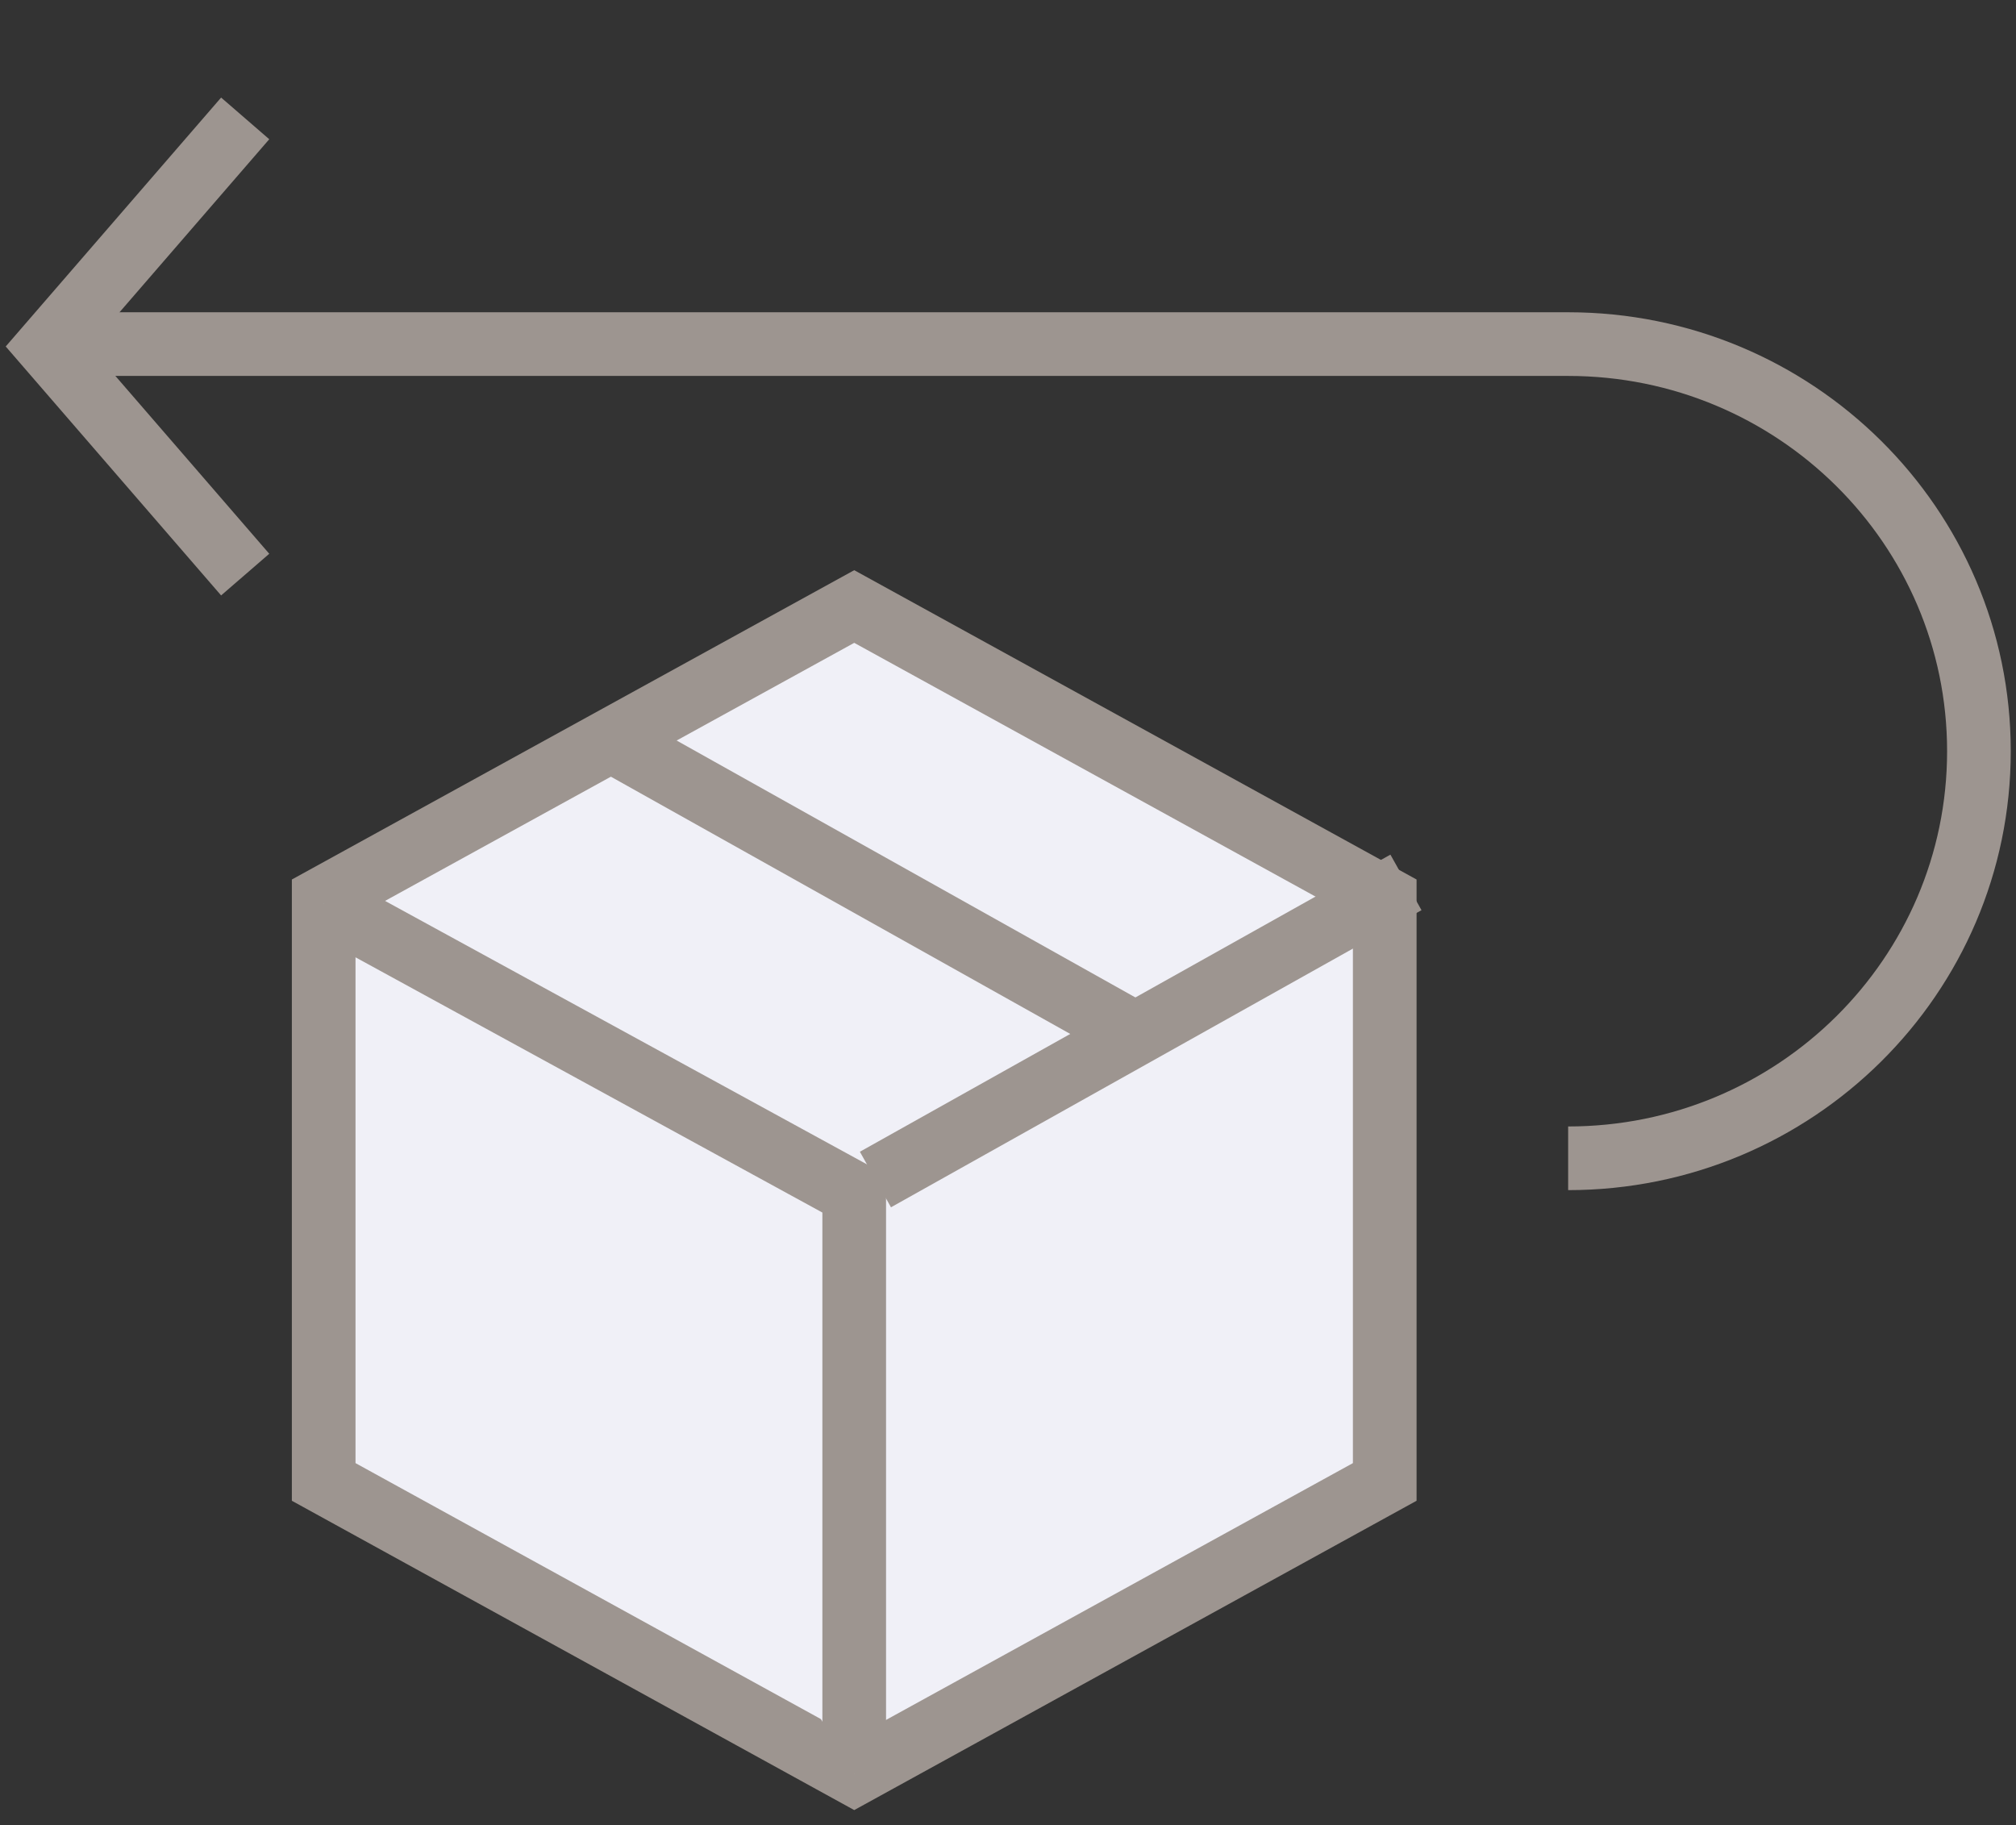 <?xml version="1.0" encoding="UTF-8"?>
<svg width="95px" height="86px" viewBox="0 0 95 86" version="1.1" xmlns="http://www.w3.org/2000/svg" xmlns:xlink="http://www.w3.org/1999/xlink">
    <rect x="0" y="0" width="95" height="86" fill="#333333" stroke="none"/>
    <title>Group 18</title>
    <g id="Modules" stroke="none" stroke-width="1" fill="none" fill-rule="evenodd">
        <g id="Business-Page" transform="translate(-789, -5768)">
            <g id="Group-18" transform="translate(791, 5773)">
                <polygon id="Fill-1" fill="#F0F0F7" points="13.253 37.329 13.253 64.829 38.254 78.579 63.253 64.829 63.253 37.329 38.254 23.579"></polygon>
                <polygon id="Stroke-2" stroke="#9D9590" stroke-width="3" points="13.253 37.329 13.253 64.829 38.254 78.579 63.253 64.829 63.253 37.329 38.254 23.579"></polygon>
                <polyline id="Fill-4" fill="#F0F0F7" points="38.253 78.579 38.253 51.246 13.253 37.579"></polyline>
                <polyline id="Stroke-5" stroke="#9D9590" stroke-width="3" points="38.253 78.579 38.253 51.246 13.253 37.579"></polyline>
                <g id="Group-9" transform="translate(39.253, 36.579)">
                    <line x1="0" y1="14" x2="25" y2="0" id="Fill-7" fill="#F0F0F7"></line>
                    <line x1="0" y1="14" x2="25" y2="0" id="Stroke-8" stroke="#9D9590" stroke-width="3"></line>
                </g>
                <g id="Group-12" transform="translate(26.253, 29.579)">
                    <line x1="25" y1="14" x2="0" y2="0" id="Fill-10" fill="#F0F0F7"></line>
                    <line x1="25" y1="14" x2="0" y2="0" id="Stroke-11" stroke="#9D9590" stroke-width="3"></line>
                </g>
                <g id="Group-17" transform="translate(0.253, 0.579)" stroke="#9D9590" stroke-width="3">
                    <path d="M71.643,49 C82.333,49 91,40.411 91,29.817 C91,19.223 82.333,10.635 71.643,10.635 L0.891,10.635" id="Stroke-13"></path>
                    <polyline id="Stroke-15" points="9.301 21.496 1.48546794e-15 10.747 9.301 0"></polyline>
                </g>
            </g>
        </g>
    </g>
</svg>
